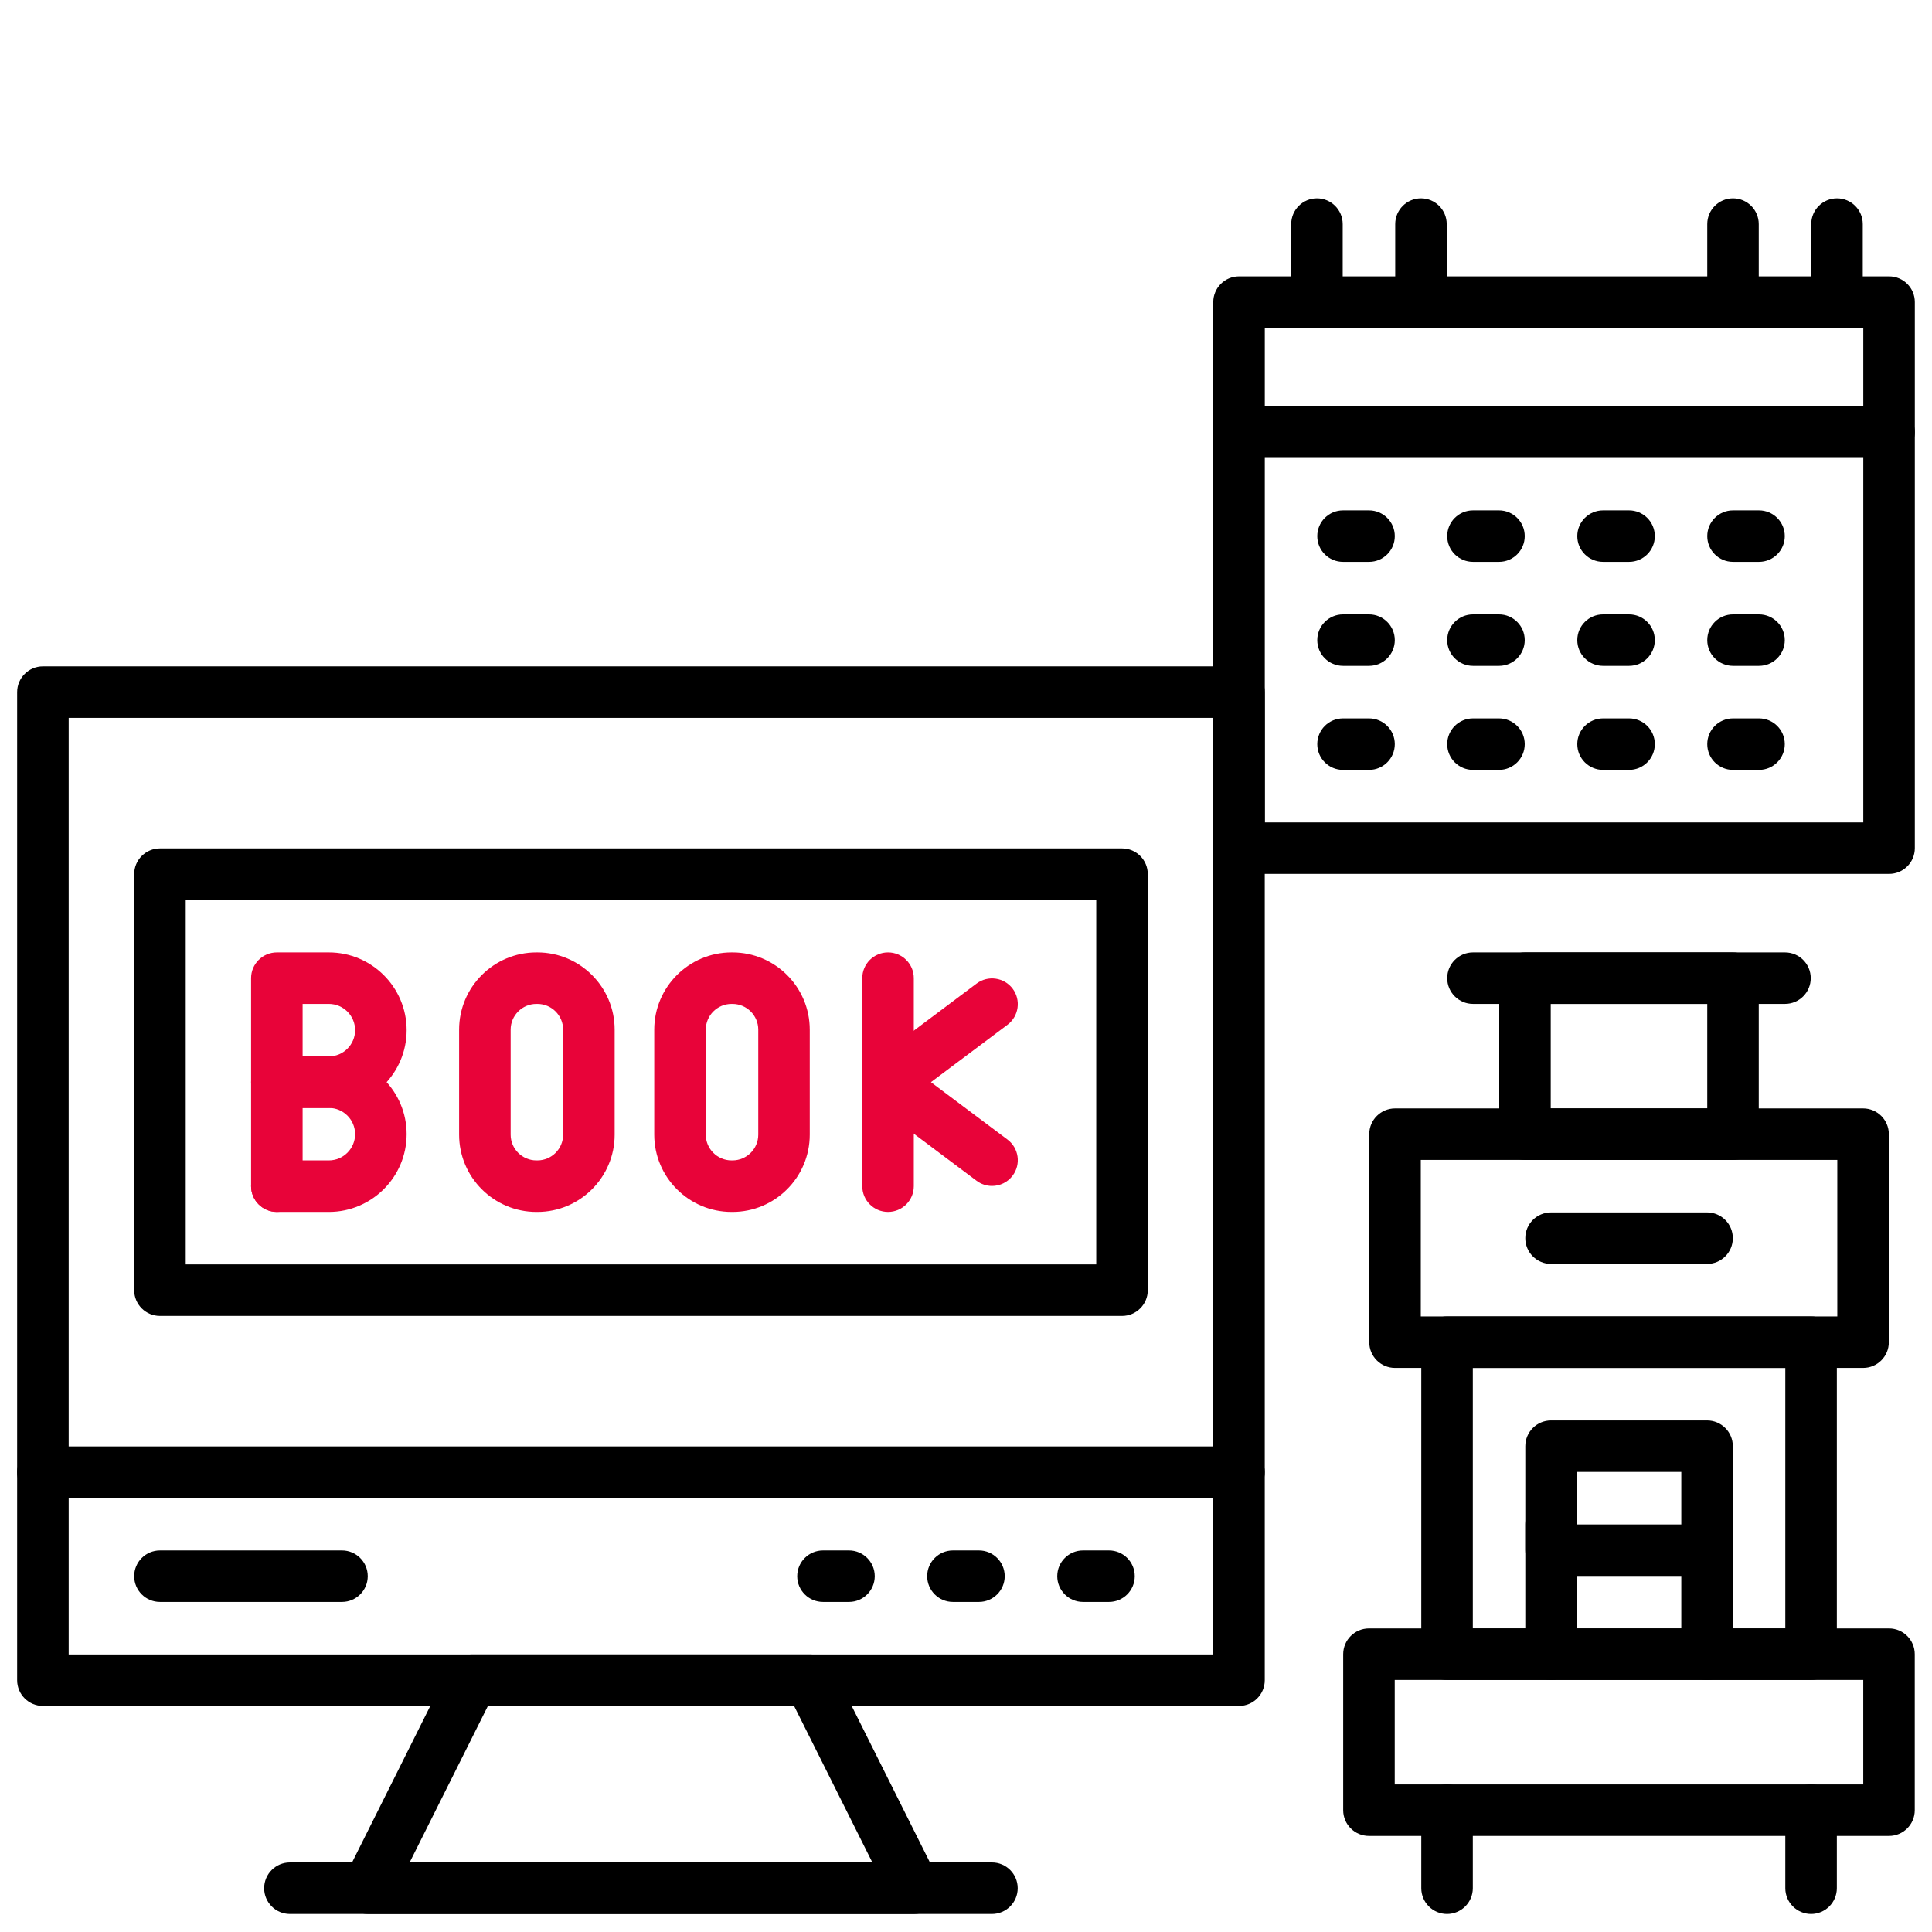 <svg width="55" height="55" viewBox="0 0 55 55" fill="none" xmlns="http://www.w3.org/2000/svg">
<path d="M35.272 48.565H1.222C0.817 48.565 0.488 48.237 0.488 47.832V19.703C0.488 19.299 0.817 18.97 1.222 18.97H35.272C35.677 18.97 36.005 19.299 36.005 19.703V47.832C36.005 48.237 35.677 48.565 35.272 48.565ZM1.955 47.099H34.538V20.437H1.955V47.099Z" fill="black"/>
<path d="M35.272 42.643H1.222C0.817 42.643 0.488 42.315 0.488 41.91C0.488 41.505 0.817 41.177 1.222 41.177H35.272C35.677 41.177 36.005 41.505 36.005 41.91C36.005 42.315 35.677 42.643 35.272 42.643Z" fill="black"/>
<path d="M26.02 54.487H10.476C10.221 54.487 9.985 54.355 9.852 54.139C9.718 53.923 9.706 53.653 9.82 53.426L12.78 47.504C12.905 47.256 13.159 47.099 13.437 47.099H23.059C23.337 47.099 23.591 47.256 23.715 47.504L26.676 53.426C26.79 53.653 26.778 53.923 26.644 54.139C26.51 54.355 26.274 54.487 26.02 54.487ZM11.662 53.02H24.834L22.606 48.565H13.89L11.662 53.02Z" fill="black"/>
<path d="M28.239 54.487H8.253C7.848 54.487 7.52 54.158 7.52 53.754C7.52 53.349 7.848 53.02 8.253 53.02H28.239C28.644 53.02 28.972 53.349 28.972 53.754C28.972 54.158 28.644 54.487 28.239 54.487Z" fill="black"/>
<path d="M9.735 45.604H4.554C4.149 45.604 3.82 45.276 3.82 44.871C3.82 44.466 4.149 44.138 4.554 44.138H9.735C10.14 44.138 10.469 44.466 10.469 44.871C10.469 45.276 10.14 45.604 9.735 45.604Z" fill="black"/>
<path d="M24.169 45.604H23.429C23.024 45.604 22.695 45.276 22.695 44.871C22.695 44.466 23.024 44.138 23.429 44.138H24.169C24.574 44.138 24.902 44.466 24.902 44.871C24.902 45.276 24.574 45.604 24.169 45.604Z" fill="black"/>
<path d="M27.868 45.604H27.128C26.723 45.604 26.395 45.276 26.395 44.871C26.395 44.466 26.723 44.138 27.128 44.138H27.868C28.273 44.138 28.602 44.466 28.602 44.871C28.602 45.276 28.273 45.604 27.868 45.604Z" fill="black"/>
<path d="M31.571 45.604H30.831C30.426 45.604 30.098 45.276 30.098 44.871C30.098 44.466 30.426 44.138 30.831 44.138H31.571C31.976 44.138 32.304 44.466 32.304 44.871C32.304 45.276 31.976 45.604 31.571 45.604Z" fill="black"/>
<path d="M31.942 37.462H4.554C4.149 37.462 3.82 37.134 3.82 36.729V24.885C3.82 24.48 4.149 24.152 4.554 24.152H31.942C32.347 24.152 32.675 24.48 32.675 24.885V36.729C32.675 37.134 32.347 37.462 31.942 37.462ZM5.287 35.995H31.208V25.619H5.287V35.995Z" fill="black"/>
<path d="M7.882 34.501C7.477 34.501 7.148 34.172 7.148 33.768V27.846C7.148 27.441 7.477 27.113 7.882 27.113H9.362C10.583 27.113 11.576 28.106 11.576 29.326C11.576 30.547 10.583 31.54 9.362 31.54H8.615V33.768C8.615 34.173 8.287 34.501 7.882 34.501ZM8.615 30.073H9.362C9.774 30.073 10.109 29.738 10.109 29.326C10.109 28.915 9.774 28.579 9.362 28.579H8.615V30.073Z" fill="#E80339"/>
<path d="M9.362 34.501H7.882C7.477 34.501 7.148 34.172 7.148 33.767C7.148 33.363 7.477 33.034 7.882 33.034H9.362C9.774 33.034 10.109 32.699 10.109 32.287C10.109 31.875 9.774 31.54 9.362 31.54H7.882C7.477 31.54 7.148 31.212 7.148 30.807C7.148 30.402 7.477 30.073 7.882 30.073H9.362C10.583 30.073 11.576 31.067 11.576 32.287C11.576 33.508 10.583 34.501 9.362 34.501Z" fill="#E80339"/>
<path d="M15.298 34.501H15.27C14.057 34.501 13.07 33.514 13.07 32.301V29.312C13.07 28.099 14.057 27.113 15.27 27.113H15.298C16.511 27.113 17.498 28.099 17.498 29.312V32.301C17.498 33.514 16.511 34.501 15.298 34.501ZM15.27 28.579C14.866 28.579 14.537 28.908 14.537 29.312V32.301C14.537 32.705 14.866 33.034 15.27 33.034H15.298C15.703 33.034 16.031 32.705 16.031 32.301V29.312C16.031 28.908 15.703 28.579 15.298 28.579H15.27Z" fill="#E80339"/>
<path d="M20.852 34.501H20.825C19.612 34.501 18.625 33.514 18.625 32.301V29.312C18.625 28.099 19.612 27.113 20.825 27.113H20.852C22.066 27.113 23.052 28.099 23.052 29.312V32.301C23.052 33.514 22.066 34.501 20.852 34.501ZM20.825 28.579C20.421 28.579 20.092 28.908 20.092 29.312V32.301C20.092 32.705 20.421 33.034 20.825 33.034H20.852C21.257 33.034 21.586 32.705 21.586 32.301V29.312C21.586 28.908 21.257 28.579 20.852 28.579H20.825Z" fill="#E80339"/>
<path d="M25.28 34.501C24.875 34.501 24.547 34.172 24.547 33.768V27.846C24.547 27.441 24.875 27.113 25.28 27.113C25.685 27.113 26.014 27.441 26.014 27.846V33.768C26.014 34.173 25.685 34.501 25.28 34.501Z" fill="#E80339"/>
<path d="M28.241 33.761C28.087 33.761 27.933 33.713 27.801 33.614L24.84 31.394C24.655 31.255 24.547 31.038 24.547 30.807C24.547 30.576 24.655 30.359 24.84 30.22L27.801 28C28.125 27.757 28.585 27.823 28.828 28.146C29.071 28.47 29.005 28.93 28.681 29.173L26.502 30.807L28.681 32.441C29.005 32.684 29.071 33.144 28.828 33.467C28.684 33.66 28.463 33.761 28.241 33.761Z" fill="#E80339"/>
<path d="M53.778 24.878H35.272C34.867 24.878 34.539 24.55 34.539 24.145V8.6C34.539 8.195 34.867 7.867 35.272 7.867H53.778C54.183 7.867 54.511 8.195 54.511 8.6V24.145C54.511 24.55 54.183 24.878 53.778 24.878ZM36.006 23.412H53.044V9.334H36.006V23.412Z" fill="black"/>
<path d="M53.778 13.035H35.272C34.867 13.035 34.539 12.706 34.539 12.301C34.539 11.896 34.867 11.568 35.272 11.568H53.778C54.183 11.568 54.511 11.896 54.511 12.301C54.511 12.706 54.183 13.035 53.778 13.035Z" fill="black"/>
<path d="M37.491 9.334C37.086 9.334 36.758 9.005 36.758 8.6V6.38C36.758 5.975 37.086 5.646 37.491 5.646C37.896 5.646 38.224 5.975 38.224 6.38V8.6C38.224 9.005 37.896 9.334 37.491 9.334Z" fill="black"/>
<path d="M40.452 9.334C40.047 9.334 39.719 9.005 39.719 8.6V6.38C39.719 5.975 40.047 5.646 40.452 5.646C40.857 5.646 41.185 5.975 41.185 6.38V8.6C41.185 9.005 40.857 9.334 40.452 9.334Z" fill="black"/>
<path d="M49.335 9.334C48.93 9.334 48.602 9.005 48.602 8.6V6.38C48.602 5.975 48.93 5.646 49.335 5.646C49.74 5.646 50.068 5.975 50.068 6.38V8.6C50.068 9.005 49.74 9.334 49.335 9.334Z" fill="black"/>
<path d="M52.296 9.334C51.891 9.334 51.562 9.005 51.562 8.6V6.38C51.562 5.975 51.891 5.646 52.296 5.646C52.701 5.646 53.029 5.975 53.029 6.38V8.6C53.029 9.005 52.701 9.334 52.296 9.334Z" fill="black"/>
<path d="M38.974 15.995H38.233C37.828 15.995 37.5 15.667 37.5 15.262C37.5 14.857 37.828 14.529 38.233 14.529H38.974C39.378 14.529 39.707 14.857 39.707 15.262C39.707 15.667 39.379 15.995 38.974 15.995Z" fill="black"/>
<path d="M42.673 15.995H41.933C41.528 15.995 41.199 15.667 41.199 15.262C41.199 14.857 41.528 14.529 41.933 14.529H42.673C43.078 14.529 43.406 14.857 43.406 15.262C43.406 15.667 43.078 15.995 42.673 15.995Z" fill="black"/>
<path d="M46.376 15.995H45.636C45.231 15.995 44.902 15.667 44.902 15.262C44.902 14.857 45.231 14.529 45.636 14.529H46.376C46.781 14.529 47.109 14.857 47.109 15.262C47.109 15.667 46.781 15.995 46.376 15.995Z" fill="black"/>
<path d="M50.075 15.995H49.335C48.93 15.995 48.602 15.667 48.602 15.262C48.602 14.857 48.93 14.529 49.335 14.529H50.075C50.48 14.529 50.809 14.857 50.809 15.262C50.809 15.667 50.48 15.995 50.075 15.995Z" fill="black"/>
<path d="M38.974 18.956H38.233C37.828 18.956 37.5 18.628 37.5 18.223C37.5 17.818 37.828 17.49 38.233 17.49H38.974C39.378 17.49 39.707 17.818 39.707 18.223C39.707 18.628 39.379 18.956 38.974 18.956Z" fill="black"/>
<path d="M42.673 18.956H41.933C41.528 18.956 41.199 18.628 41.199 18.223C41.199 17.818 41.528 17.49 41.933 17.49H42.673C43.078 17.49 43.406 17.818 43.406 18.223C43.406 18.628 43.078 18.956 42.673 18.956Z" fill="black"/>
<path d="M46.376 18.956H45.636C45.231 18.956 44.902 18.628 44.902 18.223C44.902 17.818 45.231 17.49 45.636 17.49H46.376C46.781 17.49 47.109 17.818 47.109 18.223C47.109 18.628 46.781 18.956 46.376 18.956Z" fill="black"/>
<path d="M50.075 18.956H49.335C48.93 18.956 48.602 18.628 48.602 18.223C48.602 17.818 48.93 17.49 49.335 17.49H50.075C50.48 17.49 50.809 17.818 50.809 18.223C50.809 18.628 50.48 18.956 50.075 18.956Z" fill="black"/>
<path d="M38.974 21.917H38.233C37.828 21.917 37.5 21.589 37.5 21.184C37.5 20.779 37.828 20.451 38.233 20.451H38.974C39.378 20.451 39.707 20.779 39.707 21.184C39.707 21.589 39.379 21.917 38.974 21.917Z" fill="black"/>
<path d="M42.673 21.917H41.933C41.528 21.917 41.199 21.589 41.199 21.184C41.199 20.779 41.528 20.451 41.933 20.451H42.673C43.078 20.451 43.406 20.779 43.406 21.184C43.406 21.589 43.078 21.917 42.673 21.917Z" fill="black"/>
<path d="M46.376 21.917H45.636C45.231 21.917 44.902 21.589 44.902 21.184C44.902 20.779 45.231 20.451 45.636 20.451H46.376C46.781 20.451 47.109 20.779 47.109 21.184C47.109 21.589 46.781 21.917 46.376 21.917Z" fill="black"/>
<path d="M50.075 21.917H49.335C48.93 21.917 48.602 21.589 48.602 21.184C48.602 20.779 48.93 20.451 49.335 20.451H50.075C50.48 20.451 50.809 20.779 50.809 21.184C50.809 21.589 50.48 21.917 50.075 21.917Z" fill="black"/>
<path d="M53.776 52.266H38.972C38.567 52.266 38.238 51.938 38.238 51.533V47.092C38.238 46.687 38.567 46.358 38.972 46.358H53.776C54.181 46.358 54.509 46.687 54.509 47.092V51.533C54.509 51.938 54.181 52.266 53.776 52.266ZM39.705 50.8H53.043V47.825H39.705V50.8Z" fill="black"/>
<path d="M41.194 54.487C40.789 54.487 40.461 54.158 40.461 53.754V51.533C40.461 51.128 40.789 50.8 41.194 50.8C41.599 50.8 41.928 51.128 41.928 51.533V53.754C41.928 54.158 41.599 54.487 41.194 54.487Z" fill="black"/>
<path d="M51.558 54.487C51.153 54.487 50.824 54.158 50.824 53.754V51.533C50.824 51.128 51.153 50.8 51.558 50.8C51.962 50.8 52.291 51.128 52.291 51.533V53.754C52.291 54.158 51.963 54.487 51.558 54.487Z" fill="black"/>
<path d="M51.557 47.825H41.194C40.789 47.825 40.461 47.497 40.461 47.092V38.209C40.461 37.804 40.789 37.476 41.194 37.476H51.557C51.962 37.476 52.291 37.804 52.291 38.209V47.092C52.291 47.497 51.962 47.825 51.557 47.825ZM41.928 46.358H50.824V38.943H41.928V46.358Z" fill="black"/>
<path d="M48.596 44.864H44.155C43.75 44.864 43.422 44.536 43.422 44.131V41.17C43.422 40.765 43.75 40.437 44.155 40.437H48.596C49.001 40.437 49.33 40.765 49.33 41.17V44.131C49.33 44.536 49.002 44.864 48.596 44.864ZM44.889 43.398H47.863V41.903H44.889V43.398Z" fill="black"/>
<path d="M44.155 47.825C43.75 47.825 43.422 47.497 43.422 47.092V43.391C43.422 42.986 43.75 42.657 44.155 42.657C44.56 42.657 44.889 42.986 44.889 43.391V47.092C44.889 47.497 44.56 47.825 44.155 47.825Z" fill="black"/>
<path d="M48.597 47.825C48.192 47.825 47.863 47.497 47.863 47.092V44.131C47.863 43.726 48.192 43.398 48.597 43.398C49.002 43.398 49.33 43.726 49.33 44.131V47.092C49.33 47.497 49.002 47.825 48.597 47.825Z" fill="black"/>
<path d="M53.038 38.942H39.714C39.309 38.942 38.98 38.614 38.98 38.209V32.287C38.98 31.882 39.309 31.554 39.714 31.554H53.038C53.443 31.554 53.771 31.882 53.771 32.287V38.209C53.771 38.614 53.443 38.942 53.038 38.942ZM40.447 37.476H52.304V33.021H40.447V37.476Z" fill="black"/>
<path d="M48.596 35.982H44.155C43.75 35.982 43.422 35.653 43.422 35.248C43.422 34.843 43.75 34.515 44.155 34.515H48.596C49.001 34.515 49.33 34.843 49.33 35.248C49.33 35.653 49.002 35.982 48.596 35.982Z" fill="black"/>
<path d="M49.335 33.02H43.413C43.008 33.02 42.68 32.692 42.68 32.287V27.846C42.68 27.441 43.008 27.113 43.413 27.113H49.335C49.74 27.113 50.068 27.441 50.068 27.846V32.287C50.068 32.692 49.74 33.02 49.335 33.02ZM44.146 31.554H48.602V28.579H44.146V31.554Z" fill="black"/>
<path d="M50.815 28.579H41.933C41.528 28.579 41.199 28.251 41.199 27.846C41.199 27.441 41.528 27.113 41.933 27.113H50.815C51.22 27.113 51.548 27.441 51.548 27.846C51.548 28.251 51.22 28.579 50.815 28.579Z" fill="black"/>
</svg>
